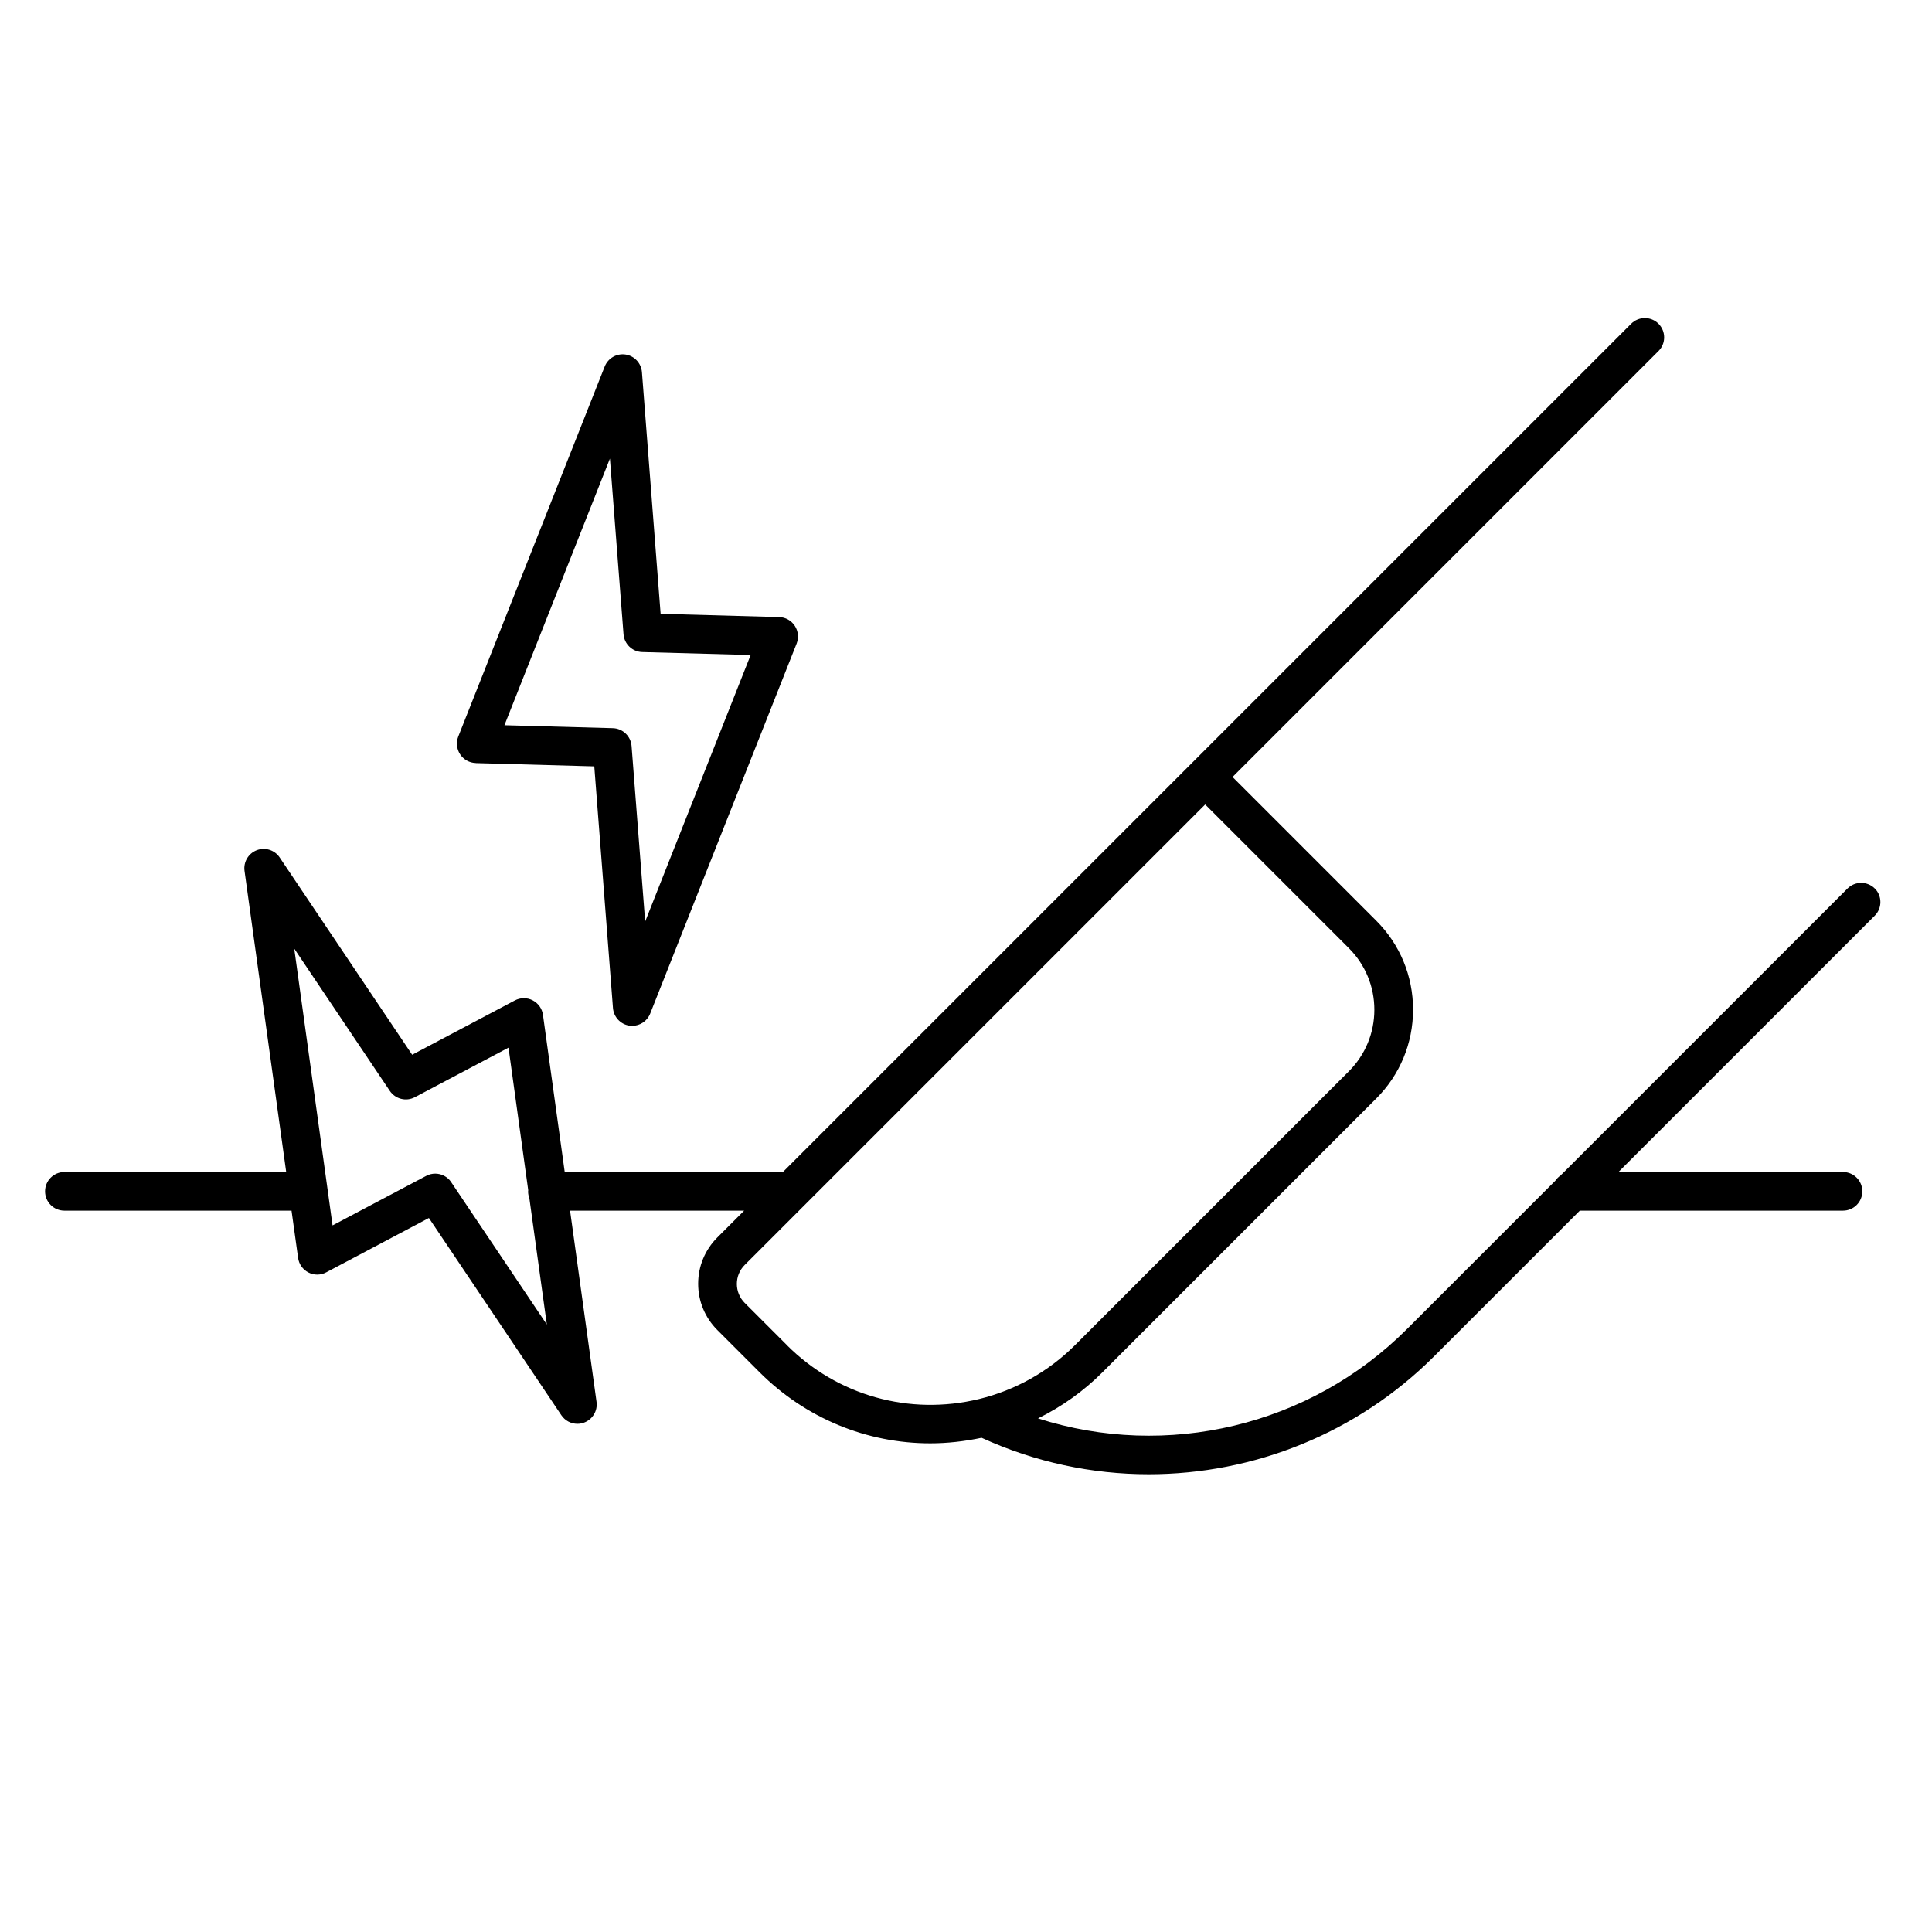 <?xml version="1.0" encoding="UTF-8"?>
<svg id="_レイヤー_1" data-name="レイヤー 1" xmlns="http://www.w3.org/2000/svg" viewBox="0 0 300 300">
  <defs>
    <style>
      .cls-1 {
        fill: #000;
        stroke-width: 0px;
      }
    </style>
  </defs>
  <path class="cls-1" d="M73.87,118.49l18.41.51,2.9,37.52c.11,1.39,1.16,2.53,2.54,2.74.15.02.3.03.45.03,1.21,0,2.33-.74,2.79-1.9l22.74-57.46c.36-.91.25-1.94-.29-2.76-.54-.82-1.44-1.32-2.42-1.35l-18.41-.51-2.9-37.52c-.11-1.39-1.16-2.53-2.54-2.74-1.38-.21-2.72.56-3.24,1.86l-22.74,57.46c-.36.91-.25,1.94.29,2.76.54.82,1.44,1.32,2.42,1.35ZM94.71,71.22l2.11,27.26c.12,1.53,1.37,2.73,2.91,2.77l16.83.46-16.38,41.39-2.11-27.26c-.12-1.53-1.37-2.73-2.91-2.77l-16.83-.46,16.38-41.4Z"/>
  <path class="cls-1" d="M291.12,137.97c-1.17-1.17-3.07-1.17-4.24,0l-44.56,44.56c-.31.21-.59.49-.8.8l-23.05,23.05c-15.1,15.1-37.33,20.26-57.29,13.87,3.68-1.81,7.07-4.22,10.01-7.16l42.51-42.51c3.69-3.69,5.72-8.59,5.72-13.81s-2.03-10.12-5.72-13.81l-22.31-22.31,66.14-66.14c1.17-1.17,1.17-3.07,0-4.24-1.17-1.17-3.07-1.17-4.24,0l-68.26,68.26s0,0,0,0l-63.52,63.52c-.17-.03-.33-.05-.51-.05h-33.31l-3.38-24.41c-.13-.97-.73-1.81-1.6-2.26-.87-.45-1.91-.44-2.77.02l-15.94,8.43-20.57-30.63c-.78-1.16-2.25-1.63-3.56-1.13-1.3.5-2.09,1.83-1.9,3.21l6.47,46.76H10c-1.66,0-3,1.34-3,3s1.34,3,3,3h35.27l1.02,7.34c.13.97.73,1.81,1.6,2.26.87.45,1.91.44,2.77-.02l15.94-8.44,20.57,30.63c.57.85,1.51,1.33,2.49,1.33.36,0,.72-.06,1.07-.2,1.3-.5,2.09-1.83,1.9-3.21l-4.11-29.69h27.03l-4.16,4.16c-1.92,1.92-2.98,4.48-2.98,7.19s1.06,5.27,2.98,7.19l6.54,6.54c7.18,7.18,16.67,11.05,26.52,11.05,2.64,0,5.31-.3,7.97-.86,8.31,3.8,17.16,5.66,25.95,5.66,16.28,0,32.34-6.33,44.33-18.32l22.61-22.61h40.87c1.66,0,3-1.34,3-3s-1.34-3-3-3h-34.87l39.8-39.8c1.17-1.17,1.17-3.07,0-4.24ZM70.07,183.57c-.58-.86-1.52-1.33-2.49-1.33-.47,0-.96.11-1.4.35l-14.54,7.69-5.95-42.98,14.84,22.09c.86,1.27,2.53,1.7,3.89.98l14.54-7.69,3.06,22.13c0,.07-.02.14-.02.22,0,.37.08.71.2,1.04l2.71,19.6-14.84-22.09ZM122.18,208.86l-6.54-6.54c-1.63-1.63-1.63-4.28,0-5.9l71.5-71.5,22.31,22.31c2.55,2.55,3.96,5.95,3.96,9.56s-1.41,7.01-3.96,9.56l-42.51,42.51c-4.12,4.12-9.27,7.01-14.9,8.38-10.83,2.62-22-.51-29.87-8.38Z"/>
</svg>